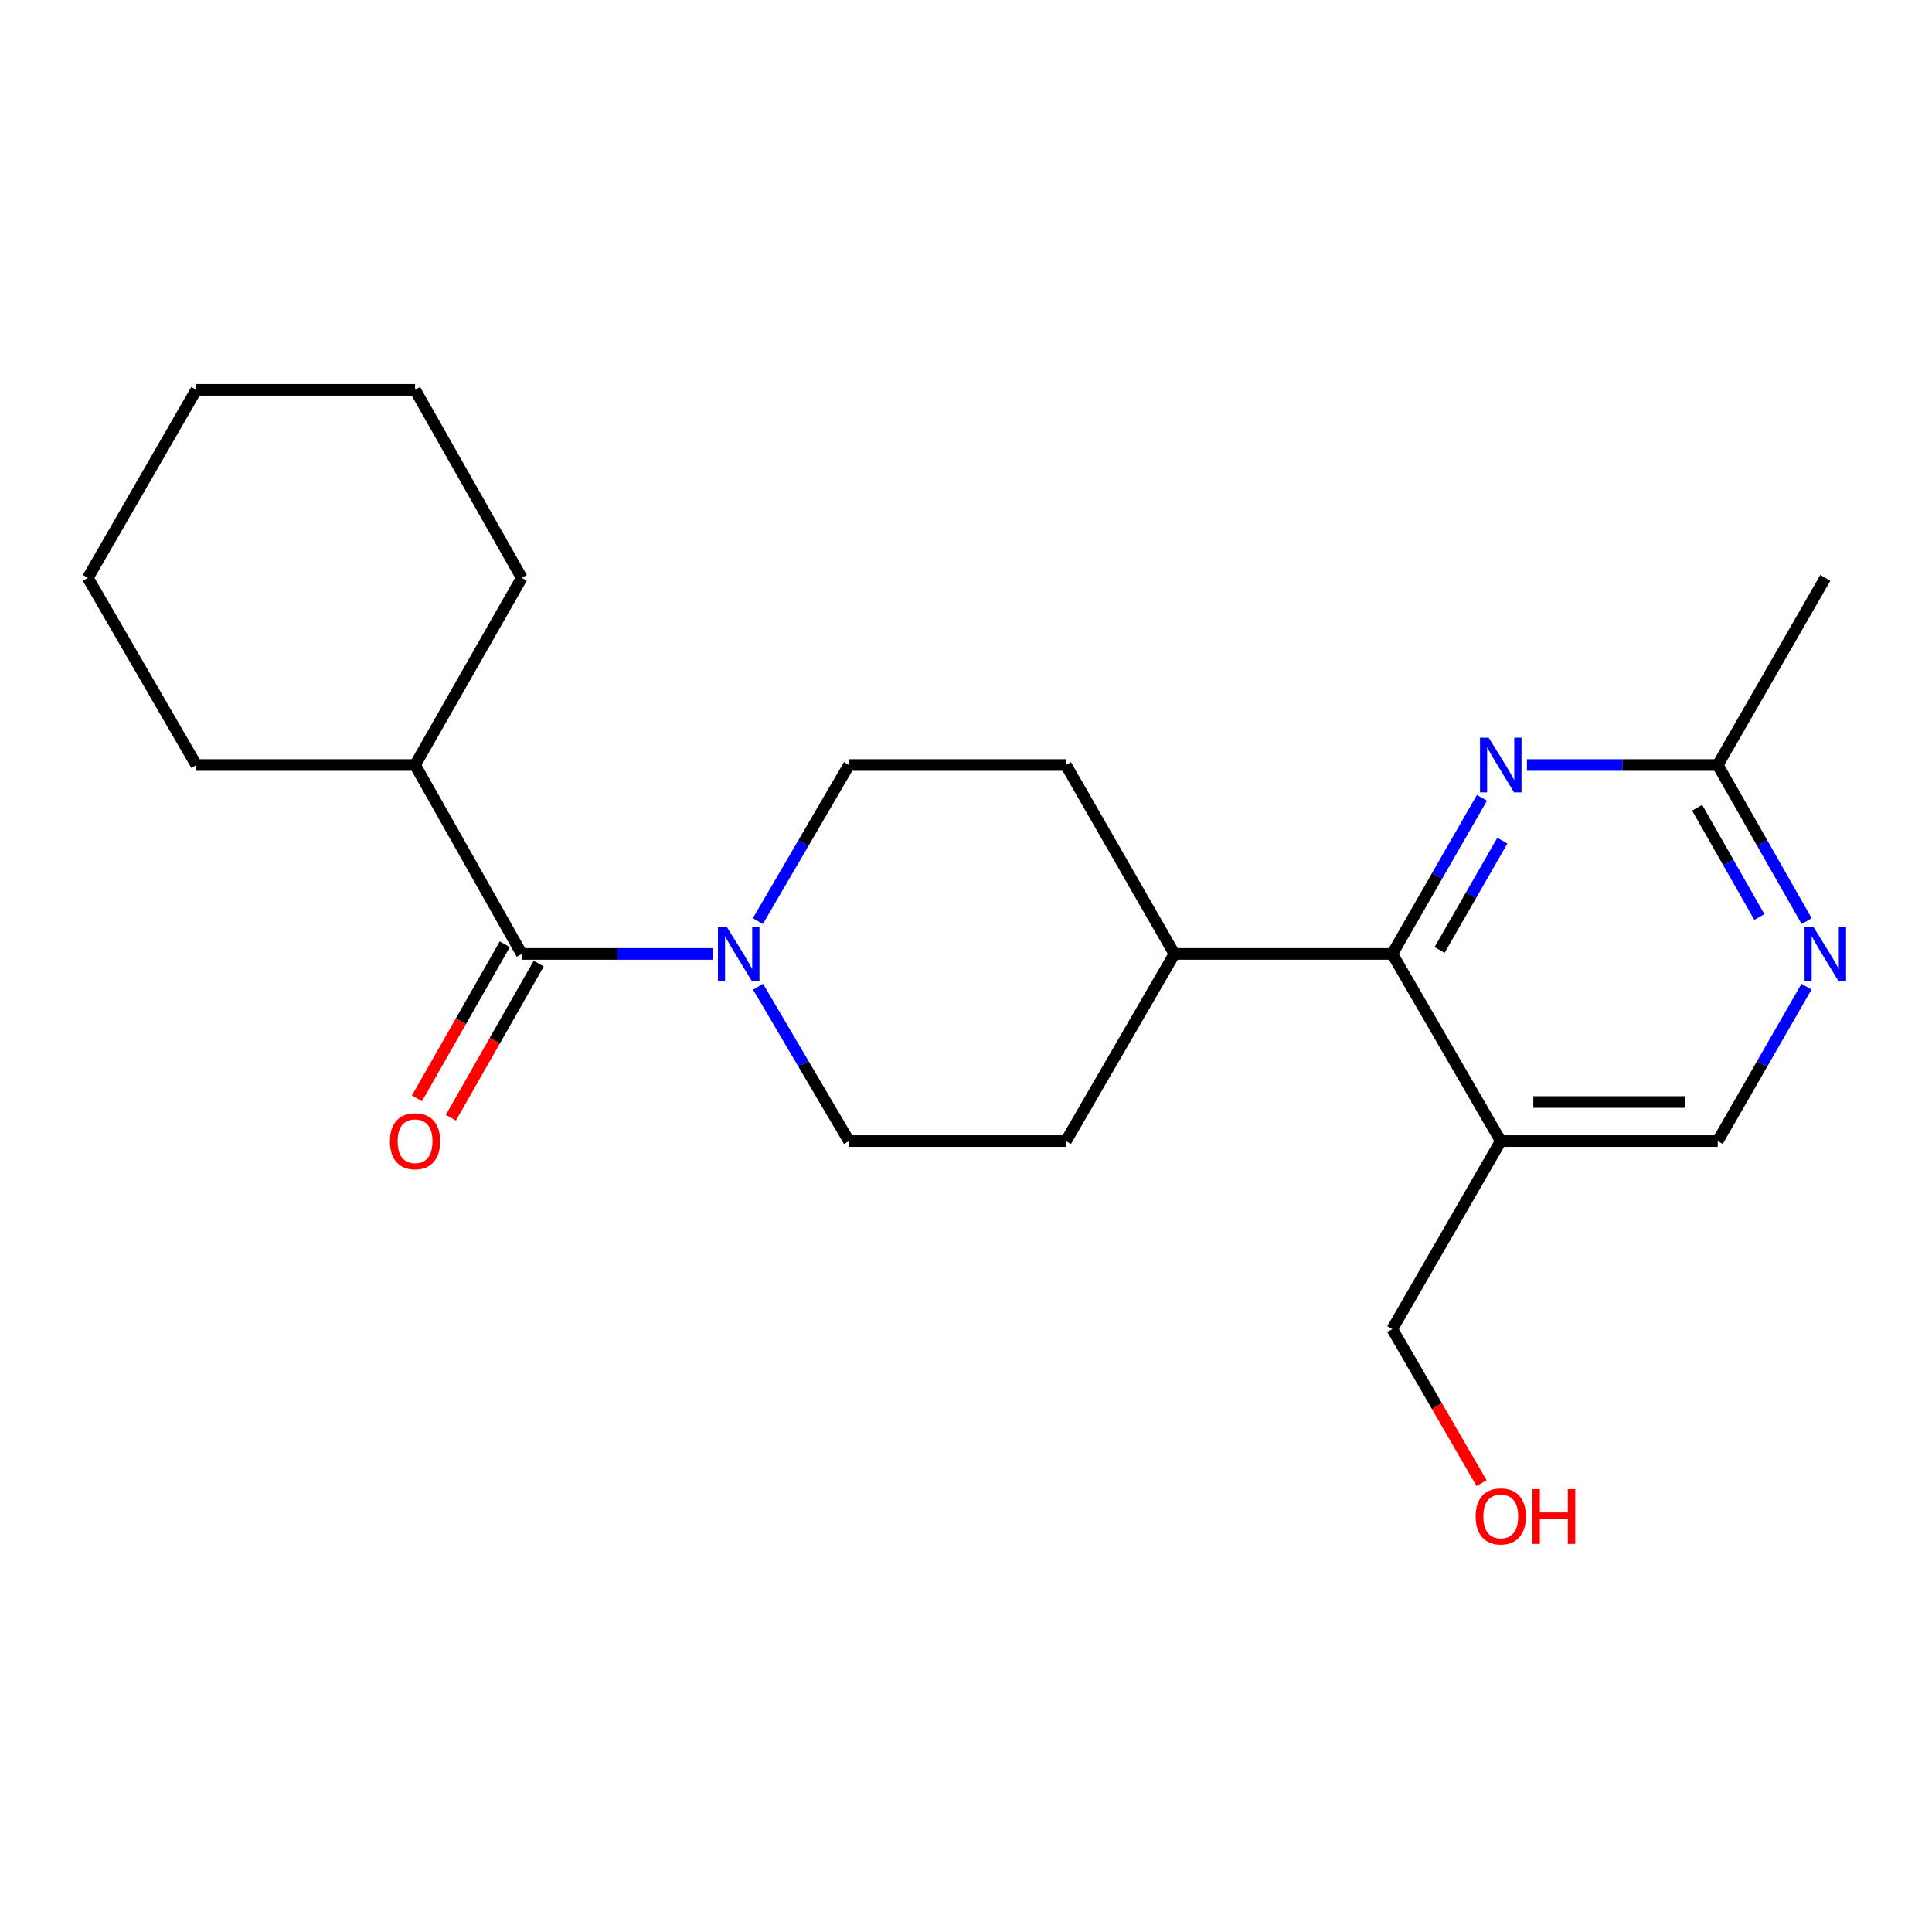 <?xml version='1.0' encoding='iso-8859-1'?>
<svg version='1.1' baseProfile='full'
              xmlns='http://www.w3.org/2000/svg'
                      xmlns:rdkit='http://www.rdkit.org/xml'
                      xmlns:xlink='http://www.w3.org/1999/xlink'
                  xml:space='preserve'
width='1000px' height='1000px' viewBox='0 0 1000 1000'>
<!-- END OF HEADER -->
<rect style='opacity:1.0;fill:#FFFFFF;stroke:none' width='1000' height='1000' x='0' y='0'> </rect>
<path class='bond-0' d='M 368.804,493.752 L 319.43,493.752' style='fill:none;fill-rule:evenodd;stroke:#0000FF;stroke-width:6px;stroke-linecap:butt;stroke-linejoin:miter;stroke-opacity:1' />
<path class='bond-0' d='M 319.43,493.752 L 270.056,493.752' style='fill:none;fill-rule:evenodd;stroke:#000000;stroke-width:6px;stroke-linecap:butt;stroke-linejoin:miter;stroke-opacity:1' />
<path class='bond-8' d='M 392.269,476.762 L 415.847,436.364' style='fill:none;fill-rule:evenodd;stroke:#0000FF;stroke-width:6px;stroke-linecap:butt;stroke-linejoin:miter;stroke-opacity:1' />
<path class='bond-8' d='M 415.847,436.364 L 439.426,395.967' style='fill:none;fill-rule:evenodd;stroke:#000000;stroke-width:6px;stroke-linecap:butt;stroke-linejoin:miter;stroke-opacity:1' />
<path class='bond-9' d='M 392.351,510.723 L 415.889,550.67' style='fill:none;fill-rule:evenodd;stroke:#0000FF;stroke-width:6px;stroke-linecap:butt;stroke-linejoin:miter;stroke-opacity:1' />
<path class='bond-9' d='M 415.889,550.67 L 439.426,590.617' style='fill:none;fill-rule:evenodd;stroke:#000000;stroke-width:6px;stroke-linecap:butt;stroke-linejoin:miter;stroke-opacity:1' />
<path class='bond-10' d='M 261.275,488.746 L 238.541,528.625' style='fill:none;fill-rule:evenodd;stroke:#000000;stroke-width:6px;stroke-linecap:butt;stroke-linejoin:miter;stroke-opacity:1' />
<path class='bond-10' d='M 238.541,528.625 L 215.807,568.503' style='fill:none;fill-rule:evenodd;stroke:#FF0000;stroke-width:6px;stroke-linecap:butt;stroke-linejoin:miter;stroke-opacity:1' />
<path class='bond-10' d='M 278.837,498.758 L 256.103,538.636' style='fill:none;fill-rule:evenodd;stroke:#000000;stroke-width:6px;stroke-linecap:butt;stroke-linejoin:miter;stroke-opacity:1' />
<path class='bond-10' d='M 256.103,538.636 L 233.369,578.515' style='fill:none;fill-rule:evenodd;stroke:#FF0000;stroke-width:6px;stroke-linecap:butt;stroke-linejoin:miter;stroke-opacity:1' />
<path class='bond-11' d='M 270.056,493.752 L 214.835,395.967' style='fill:none;fill-rule:evenodd;stroke:#000000;stroke-width:6px;stroke-linecap:butt;stroke-linejoin:miter;stroke-opacity:1' />
<path class='bond-1' d='M 720.642,493.752 L 607.875,493.752' style='fill:none;fill-rule:evenodd;stroke:#000000;stroke-width:6px;stroke-linecap:butt;stroke-linejoin:miter;stroke-opacity:1' />
<path class='bond-2' d='M 720.642,493.752 L 743.843,453.349' style='fill:none;fill-rule:evenodd;stroke:#000000;stroke-width:6px;stroke-linecap:butt;stroke-linejoin:miter;stroke-opacity:1' />
<path class='bond-2' d='M 743.843,453.349 L 767.045,412.946' style='fill:none;fill-rule:evenodd;stroke:#0000FF;stroke-width:6px;stroke-linecap:butt;stroke-linejoin:miter;stroke-opacity:1' />
<path class='bond-2' d='M 745.132,491.698 L 761.373,463.416' style='fill:none;fill-rule:evenodd;stroke:#000000;stroke-width:6px;stroke-linecap:butt;stroke-linejoin:miter;stroke-opacity:1' />
<path class='bond-2' d='M 761.373,463.416 L 777.614,435.134' style='fill:none;fill-rule:evenodd;stroke:#0000FF;stroke-width:6px;stroke-linecap:butt;stroke-linejoin:miter;stroke-opacity:1' />
<path class='bond-3' d='M 720.642,493.752 L 776.795,590.617' style='fill:none;fill-rule:evenodd;stroke:#000000;stroke-width:6px;stroke-linecap:butt;stroke-linejoin:miter;stroke-opacity:1' />
<path class='bond-5' d='M 790.342,395.967 L 839.722,395.967' style='fill:none;fill-rule:evenodd;stroke:#0000FF;stroke-width:6px;stroke-linecap:butt;stroke-linejoin:miter;stroke-opacity:1' />
<path class='bond-5' d='M 839.722,395.967 L 889.101,395.967' style='fill:none;fill-rule:evenodd;stroke:#000000;stroke-width:6px;stroke-linecap:butt;stroke-linejoin:miter;stroke-opacity:1' />
<path class='bond-6' d='M 776.795,590.617 L 889.101,590.617' style='fill:none;fill-rule:evenodd;stroke:#000000;stroke-width:6px;stroke-linecap:butt;stroke-linejoin:miter;stroke-opacity:1' />
<path class='bond-6' d='M 793.641,570.401 L 872.255,570.401' style='fill:none;fill-rule:evenodd;stroke:#000000;stroke-width:6px;stroke-linecap:butt;stroke-linejoin:miter;stroke-opacity:1' />
<path class='bond-14' d='M 776.795,590.617 L 720.642,687.941' style='fill:none;fill-rule:evenodd;stroke:#000000;stroke-width:6px;stroke-linecap:butt;stroke-linejoin:miter;stroke-opacity:1' />
<path class='bond-4' d='M 935.038,510.705 L 912.069,550.661' style='fill:none;fill-rule:evenodd;stroke:#0000FF;stroke-width:6px;stroke-linecap:butt;stroke-linejoin:miter;stroke-opacity:1' />
<path class='bond-4' d='M 912.069,550.661 L 889.101,590.617' style='fill:none;fill-rule:evenodd;stroke:#000000;stroke-width:6px;stroke-linecap:butt;stroke-linejoin:miter;stroke-opacity:1' />
<path class='bond-24' d='M 935.118,476.779 L 912.11,436.373' style='fill:none;fill-rule:evenodd;stroke:#0000FF;stroke-width:6px;stroke-linecap:butt;stroke-linejoin:miter;stroke-opacity:1' />
<path class='bond-24' d='M 912.11,436.373 L 889.101,395.967' style='fill:none;fill-rule:evenodd;stroke:#000000;stroke-width:6px;stroke-linecap:butt;stroke-linejoin:miter;stroke-opacity:1' />
<path class='bond-24' d='M 910.649,474.66 L 894.543,446.376' style='fill:none;fill-rule:evenodd;stroke:#0000FF;stroke-width:6px;stroke-linecap:butt;stroke-linejoin:miter;stroke-opacity:1' />
<path class='bond-24' d='M 894.543,446.376 L 878.437,418.092' style='fill:none;fill-rule:evenodd;stroke:#000000;stroke-width:6px;stroke-linecap:butt;stroke-linejoin:miter;stroke-opacity:1' />
<path class='bond-16' d='M 889.101,395.967 L 944.783,299.102' style='fill:none;fill-rule:evenodd;stroke:#000000;stroke-width:6px;stroke-linecap:butt;stroke-linejoin:miter;stroke-opacity:1' />
<path class='bond-7' d='M 607.875,493.752 L 551.732,590.617' style='fill:none;fill-rule:evenodd;stroke:#000000;stroke-width:6px;stroke-linecap:butt;stroke-linejoin:miter;stroke-opacity:1' />
<path class='bond-22' d='M 607.875,493.752 L 551.732,395.967' style='fill:none;fill-rule:evenodd;stroke:#000000;stroke-width:6px;stroke-linecap:butt;stroke-linejoin:miter;stroke-opacity:1' />
<path class='bond-12' d='M 439.426,395.967 L 551.732,395.967' style='fill:none;fill-rule:evenodd;stroke:#000000;stroke-width:6px;stroke-linecap:butt;stroke-linejoin:miter;stroke-opacity:1' />
<path class='bond-13' d='M 439.426,590.617 L 551.732,590.617' style='fill:none;fill-rule:evenodd;stroke:#000000;stroke-width:6px;stroke-linecap:butt;stroke-linejoin:miter;stroke-opacity:1' />
<path class='bond-17' d='M 214.835,395.967 L 101.608,395.967' style='fill:none;fill-rule:evenodd;stroke:#000000;stroke-width:6px;stroke-linecap:butt;stroke-linejoin:miter;stroke-opacity:1' />
<path class='bond-18' d='M 214.835,395.967 L 270.056,299.102' style='fill:none;fill-rule:evenodd;stroke:#000000;stroke-width:6px;stroke-linecap:butt;stroke-linejoin:miter;stroke-opacity:1' />
<path class='bond-15' d='M 720.642,687.941 L 743.756,727.814' style='fill:none;fill-rule:evenodd;stroke:#000000;stroke-width:6px;stroke-linecap:butt;stroke-linejoin:miter;stroke-opacity:1' />
<path class='bond-15' d='M 743.756,727.814 L 766.871,767.687' style='fill:none;fill-rule:evenodd;stroke:#FF0000;stroke-width:6px;stroke-linecap:butt;stroke-linejoin:miter;stroke-opacity:1' />
<path class='bond-20' d='M 101.608,395.967 L 45.455,299.102' style='fill:none;fill-rule:evenodd;stroke:#000000;stroke-width:6px;stroke-linecap:butt;stroke-linejoin:miter;stroke-opacity:1' />
<path class='bond-19' d='M 270.056,299.102 L 214.835,201.778' style='fill:none;fill-rule:evenodd;stroke:#000000;stroke-width:6px;stroke-linecap:butt;stroke-linejoin:miter;stroke-opacity:1' />
<path class='bond-21' d='M 214.835,201.778 L 101.608,201.778' style='fill:none;fill-rule:evenodd;stroke:#000000;stroke-width:6px;stroke-linecap:butt;stroke-linejoin:miter;stroke-opacity:1' />
<path class='bond-23' d='M 45.455,299.102 L 101.608,201.778' style='fill:none;fill-rule:evenodd;stroke:#000000;stroke-width:6px;stroke-linecap:butt;stroke-linejoin:miter;stroke-opacity:1' />
<path  class='atom-0' d='M 376.092 479.592
L 385.372 494.592
Q 386.292 496.072, 387.772 498.752
Q 389.252 501.432, 389.332 501.592
L 389.332 479.592
L 393.092 479.592
L 393.092 507.912
L 389.212 507.912
L 379.252 491.512
Q 378.092 489.592, 376.852 487.392
Q 375.652 485.192, 375.292 484.512
L 375.292 507.912
L 371.612 507.912
L 371.612 479.592
L 376.092 479.592
' fill='#0000FF'/>
<path  class='atom-3' d='M 770.535 381.807
L 779.815 396.807
Q 780.735 398.287, 782.215 400.967
Q 783.695 403.647, 783.775 403.807
L 783.775 381.807
L 787.535 381.807
L 787.535 410.127
L 783.655 410.127
L 773.695 393.727
Q 772.535 391.807, 771.295 389.607
Q 770.095 387.407, 769.735 386.727
L 769.735 410.127
L 766.055 410.127
L 766.055 381.807
L 770.535 381.807
' fill='#0000FF'/>
<path  class='atom-5' d='M 938.523 479.592
L 947.803 494.592
Q 948.723 496.072, 950.203 498.752
Q 951.683 501.432, 951.763 501.592
L 951.763 479.592
L 955.523 479.592
L 955.523 507.912
L 951.643 507.912
L 941.683 491.512
Q 940.523 489.592, 939.283 487.392
Q 938.083 485.192, 937.723 484.512
L 937.723 507.912
L 934.043 507.912
L 934.043 479.592
L 938.523 479.592
' fill='#0000FF'/>
<path  class='atom-11' d='M 201.835 590.697
Q 201.835 583.897, 205.195 580.097
Q 208.555 576.297, 214.835 576.297
Q 221.115 576.297, 224.475 580.097
Q 227.835 583.897, 227.835 590.697
Q 227.835 597.577, 224.435 601.497
Q 221.035 605.377, 214.835 605.377
Q 208.595 605.377, 205.195 601.497
Q 201.835 597.617, 201.835 590.697
M 214.835 602.177
Q 219.155 602.177, 221.475 599.297
Q 223.835 596.377, 223.835 590.697
Q 223.835 585.137, 221.475 582.337
Q 219.155 579.497, 214.835 579.497
Q 210.515 579.497, 208.155 582.297
Q 205.835 585.097, 205.835 590.697
Q 205.835 596.417, 208.155 599.297
Q 210.515 602.177, 214.835 602.177
' fill='#FF0000'/>
<path  class='atom-16' d='M 763.795 784.886
Q 763.795 778.086, 767.155 774.286
Q 770.515 770.486, 776.795 770.486
Q 783.075 770.486, 786.435 774.286
Q 789.795 778.086, 789.795 784.886
Q 789.795 791.766, 786.395 795.686
Q 782.995 799.566, 776.795 799.566
Q 770.555 799.566, 767.155 795.686
Q 763.795 791.806, 763.795 784.886
M 776.795 796.366
Q 781.115 796.366, 783.435 793.486
Q 785.795 790.566, 785.795 784.886
Q 785.795 779.326, 783.435 776.526
Q 781.115 773.686, 776.795 773.686
Q 772.475 773.686, 770.115 776.486
Q 767.795 779.286, 767.795 784.886
Q 767.795 790.606, 770.115 793.486
Q 772.475 796.366, 776.795 796.366
' fill='#FF0000'/>
<path  class='atom-16' d='M 793.195 770.806
L 797.035 770.806
L 797.035 782.846
L 811.515 782.846
L 811.515 770.806
L 815.355 770.806
L 815.355 799.126
L 811.515 799.126
L 811.515 786.046
L 797.035 786.046
L 797.035 799.126
L 793.195 799.126
L 793.195 770.806
' fill='#FF0000'/>
</svg>
